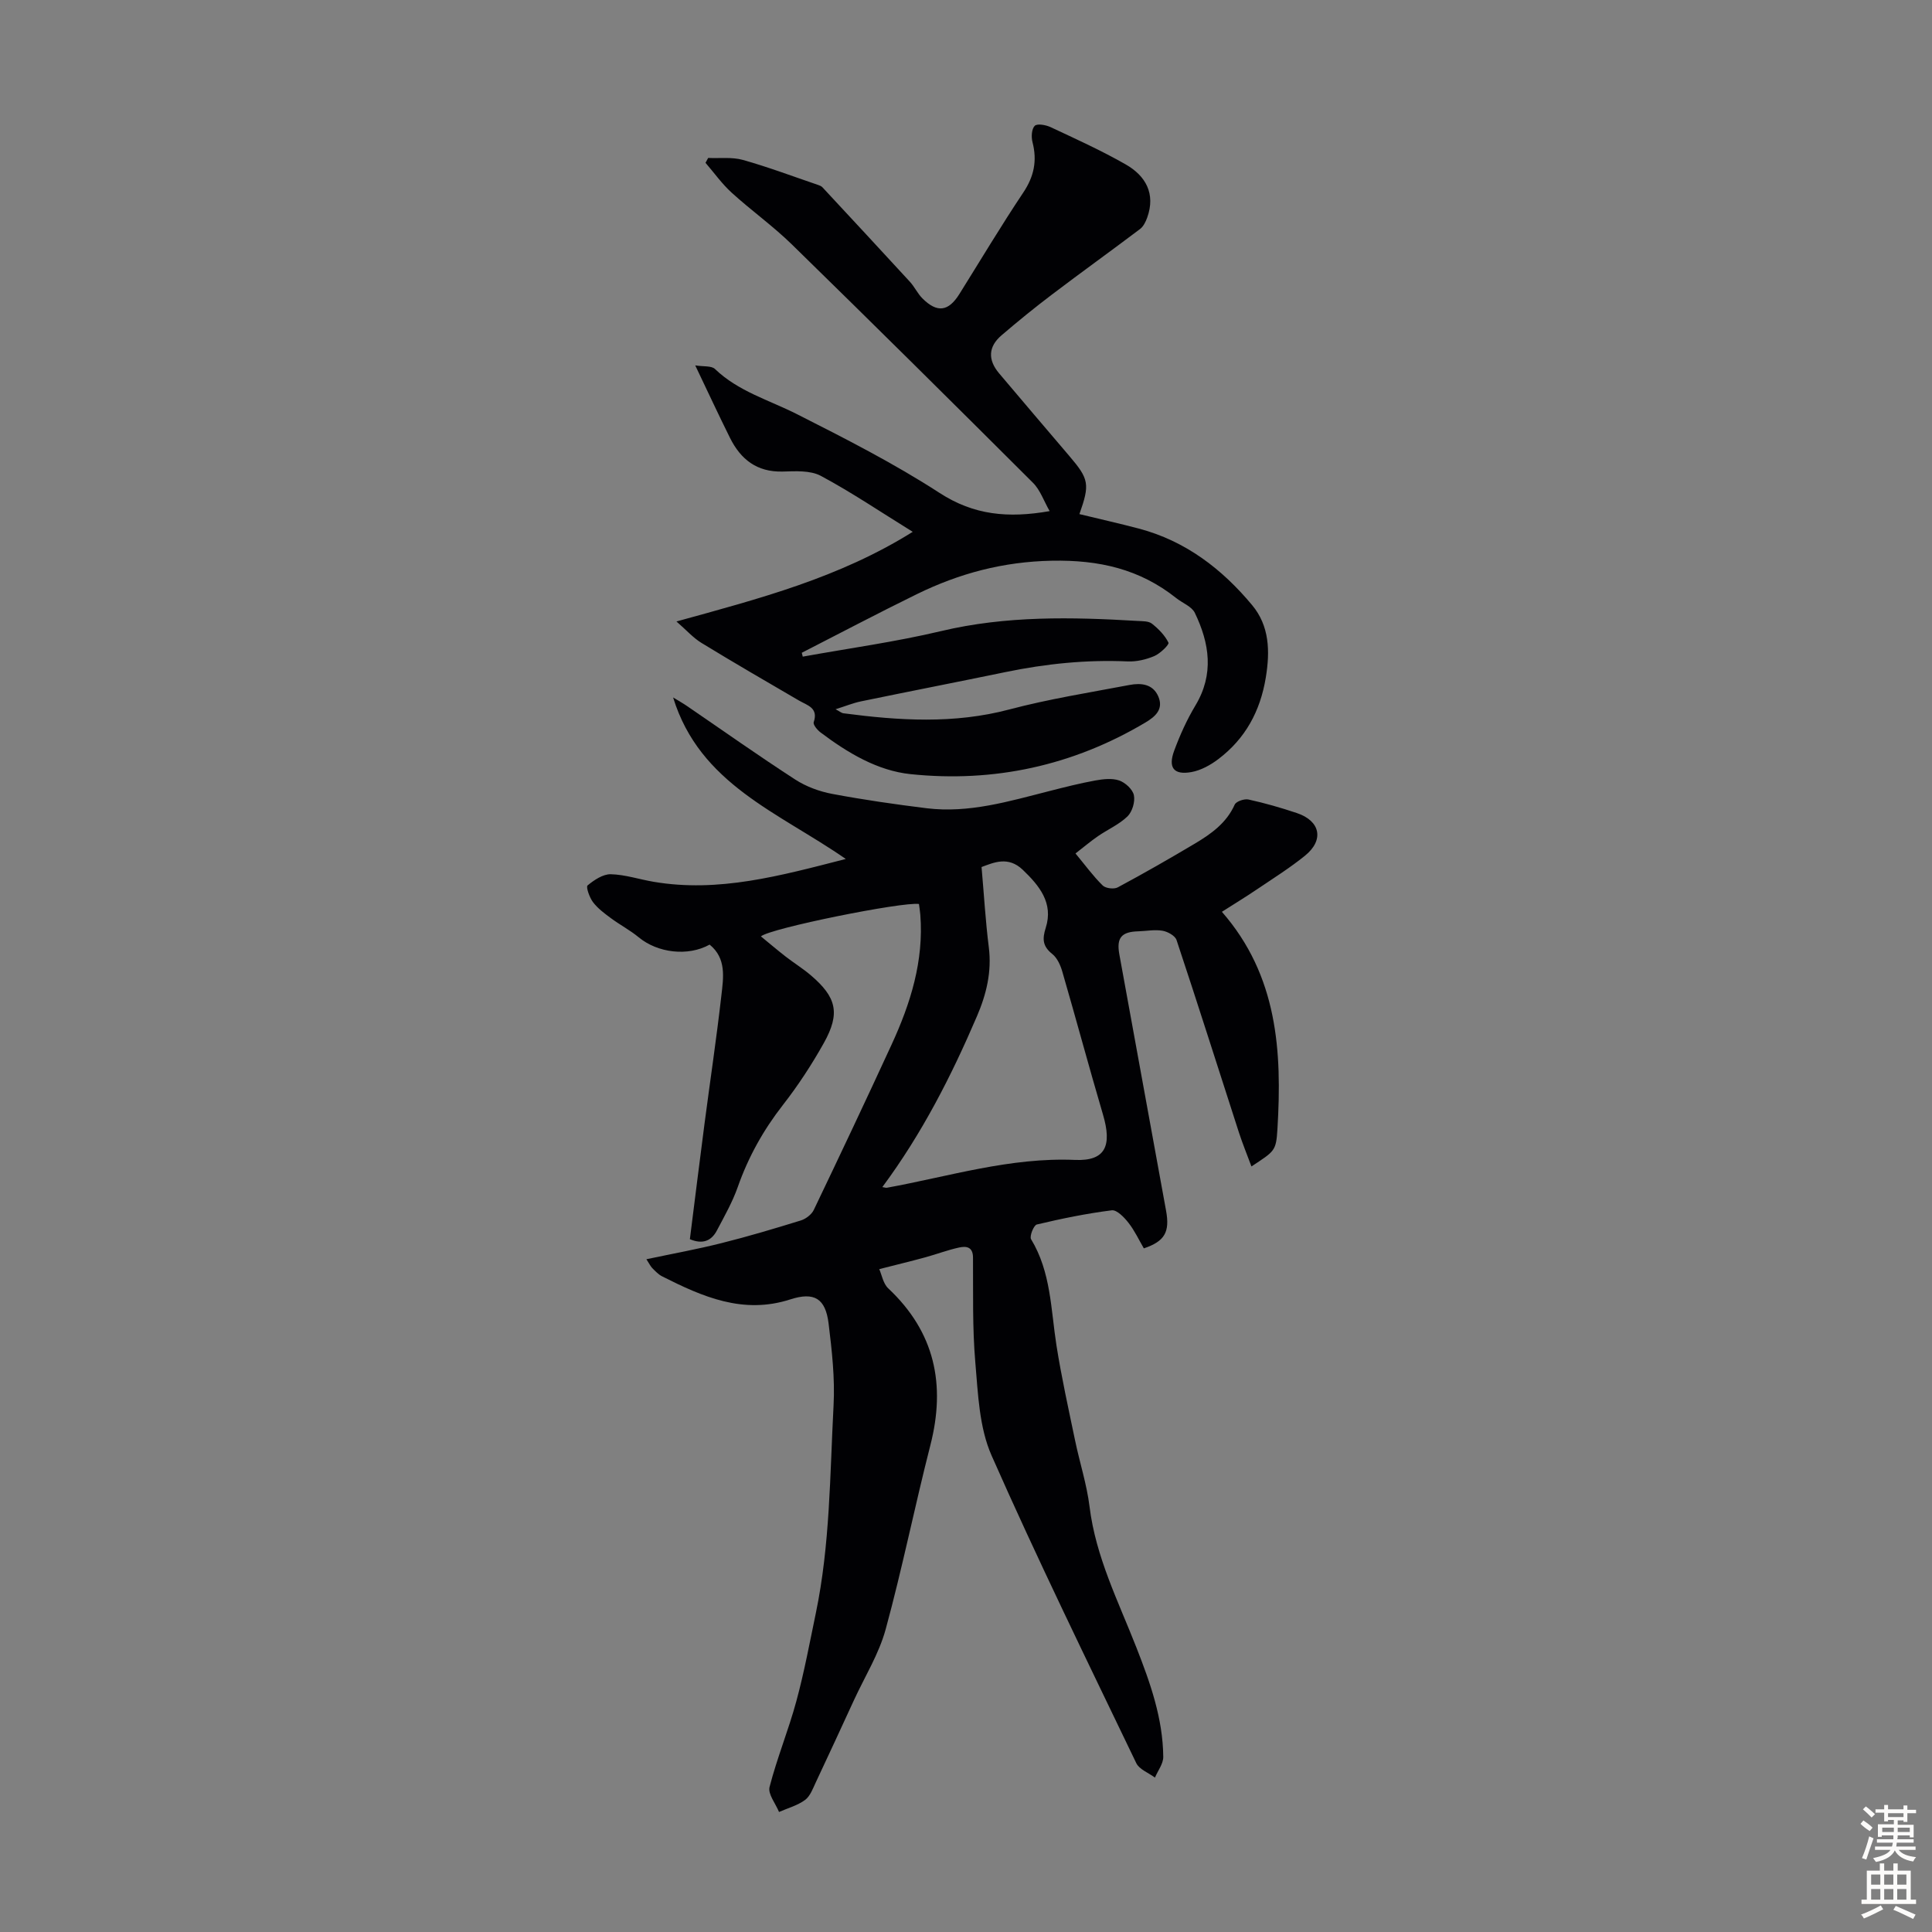 <svg enable-background="new 0 0 400 400" viewBox="0 0 400 400" xmlns="http://www.w3.org/2000/svg"><rect x="0" y="0" width="400" height="400" fill="#808080" stroke="none"/><path d="m133.83 260.71c5.4-1.14 10.53-2.07 15.57-3.34 5.52-1.38 10.97-3.01 16.41-4.69 1.03-.32 2.21-1.22 2.67-2.17 5.45-11.38 10.84-22.78 16.12-34.25 3.92-8.51 6.69-17.32 5.94-26.89-.06-.76-.19-1.51-.28-2.21-3.41-.49-30.8 5.02-32.72 6.71 1.74 1.42 3.41 2.85 5.15 4.2 1.68 1.3 3.5 2.43 5.12 3.8 5.4 4.59 6.2 7.9 2.76 14.07-2.5 4.47-5.34 8.81-8.49 12.85-4.04 5.18-7.14 10.74-9.32 16.93-1.1 3.14-2.78 6.09-4.34 9.05-1.14 2.16-2.96 2.9-5.59 1.79 1.01-7.97 1.99-15.93 3.03-23.89 1.16-8.87 2.49-17.73 3.5-26.62.42-3.67 1.06-7.64-2.44-10.48-4.5 2.5-10.77 1.72-14.68-1.51-1.79-1.48-3.9-2.58-5.77-3.97-1.33-.98-2.71-2.01-3.69-3.3-.73-.96-1.5-3.16-1.13-3.47 1.35-1.12 3.18-2.35 4.8-2.32 2.97.07 5.92 1.07 8.9 1.57 13.41 2.27 26.09-1.22 39.76-4.73-13.93-9.67-30.22-15.45-35.75-33.44 1.24.76 2.05 1.21 2.81 1.73 7.48 5.11 14.88 10.35 22.48 15.27 2.26 1.46 5 2.47 7.66 2.97 6.48 1.22 13.02 2.16 19.56 2.97 8.76 1.07 17.08-1.45 25.43-3.57 3.14-.8 6.29-1.6 9.47-2.18 1.62-.29 3.47-.51 4.95 0 1.27.44 2.79 1.84 3.04 3.05.28 1.35-.33 3.41-1.32 4.38-1.73 1.68-4.08 2.7-6.1 4.09-1.53 1.05-2.95 2.26-4.67 3.59 2.04 2.46 3.67 4.71 5.63 6.63.61.6 2.34.81 3.12.39 5.39-2.89 10.7-5.93 15.96-9.06 3.37-2.01 6.54-4.25 8.25-8.07.3-.68 1.99-1.25 2.86-1.06 3.38.74 6.72 1.7 10 2.8 4.88 1.63 5.7 5.58 1.71 8.82-3.11 2.52-6.54 4.67-9.87 6.92-2.39 1.62-4.86 3.12-7.35 4.71 11.55 13.21 12.47 28.89 11.5 44.97-.28 4.59-.57 4.57-5.38 7.75-.92-2.47-1.86-4.76-2.62-7.11-4.29-13.26-8.49-26.55-12.89-39.77-.3-.89-1.83-1.74-2.91-1.92-1.62-.28-3.34.07-5.01.12-3.47.09-4.54 1.33-3.93 4.73 3.22 17.7 6.45 35.4 9.68 53.1.81 4.42-.26 6.35-4.6 7.81-1.01-1.73-1.9-3.66-3.18-5.29-.88-1.13-2.41-2.72-3.46-2.59-5.22.66-10.4 1.72-15.52 2.94-.64.15-1.55 2.44-1.19 3.04 4.13 6.8 4.09 14.52 5.26 22 1.04 6.59 2.49 13.12 3.85 19.65.95 4.59 2.43 9.1 3 13.73 1.28 10.41 5.96 19.61 9.7 29.16 2.87 7.32 5.49 14.69 5.56 22.65.01 1.42-1.12 2.85-1.72 4.28-1.32-.99-3.24-1.68-3.87-3-10.16-21.15-20.49-42.23-29.96-63.69-2.56-5.8-2.8-12.77-3.36-19.26-.62-7.2-.43-14.48-.48-21.72-.01-2.27-1.44-2.39-2.9-2.07-2.39.52-4.7 1.41-7.07 2.05-2.89.79-5.81 1.49-9.44 2.42.52 1.16.8 2.98 1.86 3.98 9.66 9.07 11.94 19.92 8.72 32.49-3.24 12.66-5.81 25.49-9.25 38.09-1.39 5.1-4.31 9.78-6.55 14.64-2.62 5.68-5.23 11.36-7.9 17.02-.62 1.31-1.17 2.89-2.24 3.68-1.56 1.15-3.57 1.69-5.39 2.49-.71-1.74-2.34-3.72-1.96-5.18 1.54-5.99 3.92-11.76 5.54-17.74 1.63-5.99 2.76-12.11 4.03-18.2 2.96-14.2 2.92-28.67 3.68-43.06.3-5.62-.34-11.34-1.03-16.96-.64-5.19-2.96-6.59-7.94-4.98-9.75 3.15-18.17-.55-26.53-4.78-.78-.39-1.42-1.09-2.05-1.72-.39-.42-.62-.94-1.2-1.82zm48.85-14.94c.51.08.74.18.94.14 12.92-2.35 25.52-6.33 38.97-5.76 6.34.27 7.66-2.99 5.77-9.39-2.9-9.84-5.56-19.75-8.42-29.6-.38-1.32-1.05-2.82-2.06-3.63-1.99-1.59-2.13-3.06-1.37-5.44 1.63-5.11-1.31-8.71-4.76-12.01-3.05-2.91-6.08-1.47-8.53-.57.51 5.77.82 11.2 1.5 16.59.64 5.08-.49 9.73-2.46 14.32-5.29 12.34-11.35 24.25-19.58 35.35z" fill="#010104"/><path d="m166.2 135.95c9.56-1.73 19.21-3.05 28.65-5.29 13.5-3.21 27.07-2.91 40.71-2.1 1 .06 2.23.01 2.93.56 1.37 1.08 2.69 2.42 3.43 3.94.19.39-1.71 2.25-2.93 2.77-1.7.72-3.68 1.19-5.52 1.11-8.55-.38-16.95.48-25.31 2.21-9.96 2.06-19.94 4-29.9 6.06-1.62.33-3.18.98-5.26 1.63.83.44 1.22.79 1.65.84 11.47 1.51 22.86 2.24 34.3-.79 8.19-2.17 16.6-3.5 24.93-5.08 2.35-.44 4.8-.22 5.93 2.37 1.15 2.66-.62 4.19-2.65 5.4-15.02 8.94-31.36 12.49-48.62 10.7-6.89-.71-13.07-4.43-18.67-8.65-.66-.5-1.57-1.6-1.4-2.1 1.01-3-1.3-3.47-3.05-4.49-6.76-3.94-13.53-7.86-20.2-11.94-1.72-1.05-3.11-2.65-5.17-4.43 17.21-4.75 33.66-9.02 48.92-18.56-6.74-4.17-12.71-8.21-19.03-11.59-2.19-1.17-5.27-.96-7.93-.89-5.3.13-8.66-2.52-10.87-6.97-2.37-4.76-4.61-9.59-7.2-15.01 1.7.28 3.34.04 4.08.74 4.84 4.65 11.17 6.42 16.93 9.33 10.06 5.09 20.16 10.23 29.6 16.35 7.07 4.58 14.16 5.26 22.77 3.75-1.21-2.1-1.95-4.37-3.46-5.87-16.56-16.53-33.18-33-49.92-49.35-3.91-3.82-8.42-7.03-12.47-10.72-2.01-1.83-3.61-4.1-5.4-6.17.18-.34.37-.67.55-1.01 2.4.11 4.93-.22 7.19.41 5.26 1.48 10.39 3.42 15.57 5.18.31.11.66.24.88.47 6.05 6.51 12.1 13.01 18.11 19.56.98 1.06 1.6 2.46 2.62 3.47 3.04 3.03 5.37 2.71 7.63-.9 4.39-7.02 8.63-14.13 13.23-21.01 2.24-3.34 2.91-6.61 1.92-10.44-.28-1.07-.2-2.73.46-3.39.51-.51 2.3-.19 3.28.27 5.25 2.46 10.55 4.86 15.57 7.73 4.12 2.36 6.21 6.05 4.44 10.99-.31.87-.79 1.85-1.49 2.38-6.04 4.56-12.2 8.98-18.23 13.56-3.57 2.7-7.04 5.53-10.44 8.44-2.76 2.36-2.87 5.07-.51 7.87 4.84 5.73 9.7 11.44 14.57 17.15 4.04 4.74 4.26 5.81 2.06 12 4.11 1 8.22 1.92 12.28 2.99 9.67 2.55 17.25 8.36 23.5 15.88 3.56 4.29 3.71 9.49 2.81 14.97-1.15 6.99-4.24 12.65-9.82 16.88-1.62 1.23-3.62 2.34-5.59 2.69-3.64.65-4.86-.9-3.56-4.42 1.19-3.23 2.63-6.42 4.4-9.37 3.9-6.49 2.91-12.88-.12-19.17-.64-1.33-2.56-2.03-3.85-3.06-7.57-6.02-15.98-7.93-25.77-7.74-10.08.2-19.14 2.62-27.93 6.92-8.01 3.92-15.89 8.08-23.83 12.14.07.28.14.54.2.8z" fill="#010104"/><g fill="#fcfbfa"><path d="m385.2 377.6.6-.7c.6.4 1.3.9 1.9 1.5l-.6.7c-.8-.5-1.4-1-1.9-1.5zm.3 7.1c.6-1.4 1.1-2.9 1.5-4.5.3.1.6.3.9.4-.5 1.4-1 2.9-1.5 4.4zm.2-10.1.6-.6c.7.5 1.3 1.1 1.9 1.6l-.7.7c-.6-.6-1.2-1.2-1.8-1.7zm8.4-.8h.8v.9h1.8v.7h-1.8v1.8h-.8v-.3h-1.2v.9h3.3v2.6h-.8v-.4h-2.5c0 .3 0 .6-.1.8h3.4v.7h-3.5c0 .3-.1.6-.1.8h4v.7h-3.5c.7.9 1.9 1.3 3.6 1.5-.2.2-.4.5-.6.9-1.9-.3-3.2-1.1-3.8-2.3-.5 1.1-1.8 2-3.9 2.4-.2-.3-.4-.5-.6-.8 1.9-.4 3.1-.9 3.6-1.7h-3.2v-.7h3.5c.1-.2.1-.5.2-.8h-3.3v-.7h3.4c0-.2 0-.5 0-.8h-2.4v.3h-.8v-2.6h3.3v-.9h-1.2v.3h-.8v-1.8h-1.8v-.7h1.8v-.9h.8v.9h3.2zm-4.4 5.5h2.4c0-.3 0-.6 0-.9h-2.4zm1.2-3.1h3.2v-.8h-3.2zm4.4 2.2h-2.4v.9h2.5v-.9z"/><path d="m389.2 385.8h.9v1.5h1.9v-1.5h.9v1.5h2.7v6h1.1v.9h-11.3v-.9h1.1v-6h2.7zm.2 8.7.5.8c-1.2.6-2.5 1.3-4 1.9-.2-.3-.3-.6-.6-.8 1.6-.6 3-1.3 4.1-1.9zm-2-4.3h1.9v-2.1h-1.9zm0 3.1h1.9v-2.2h-1.9zm2.7-3.1h1.9v-2.1h-1.9zm0 3.1h1.9v-2.2h-1.9zm2.4 1.3c1.4.6 2.7 1.2 4.1 1.8l-.5.9c-1.5-.7-2.8-1.4-4.1-1.9zm2.2-6.5h-1.9v2.1h1.9zm-1.9 5.2h1.9v-2.2h-1.9z"/></g></svg>